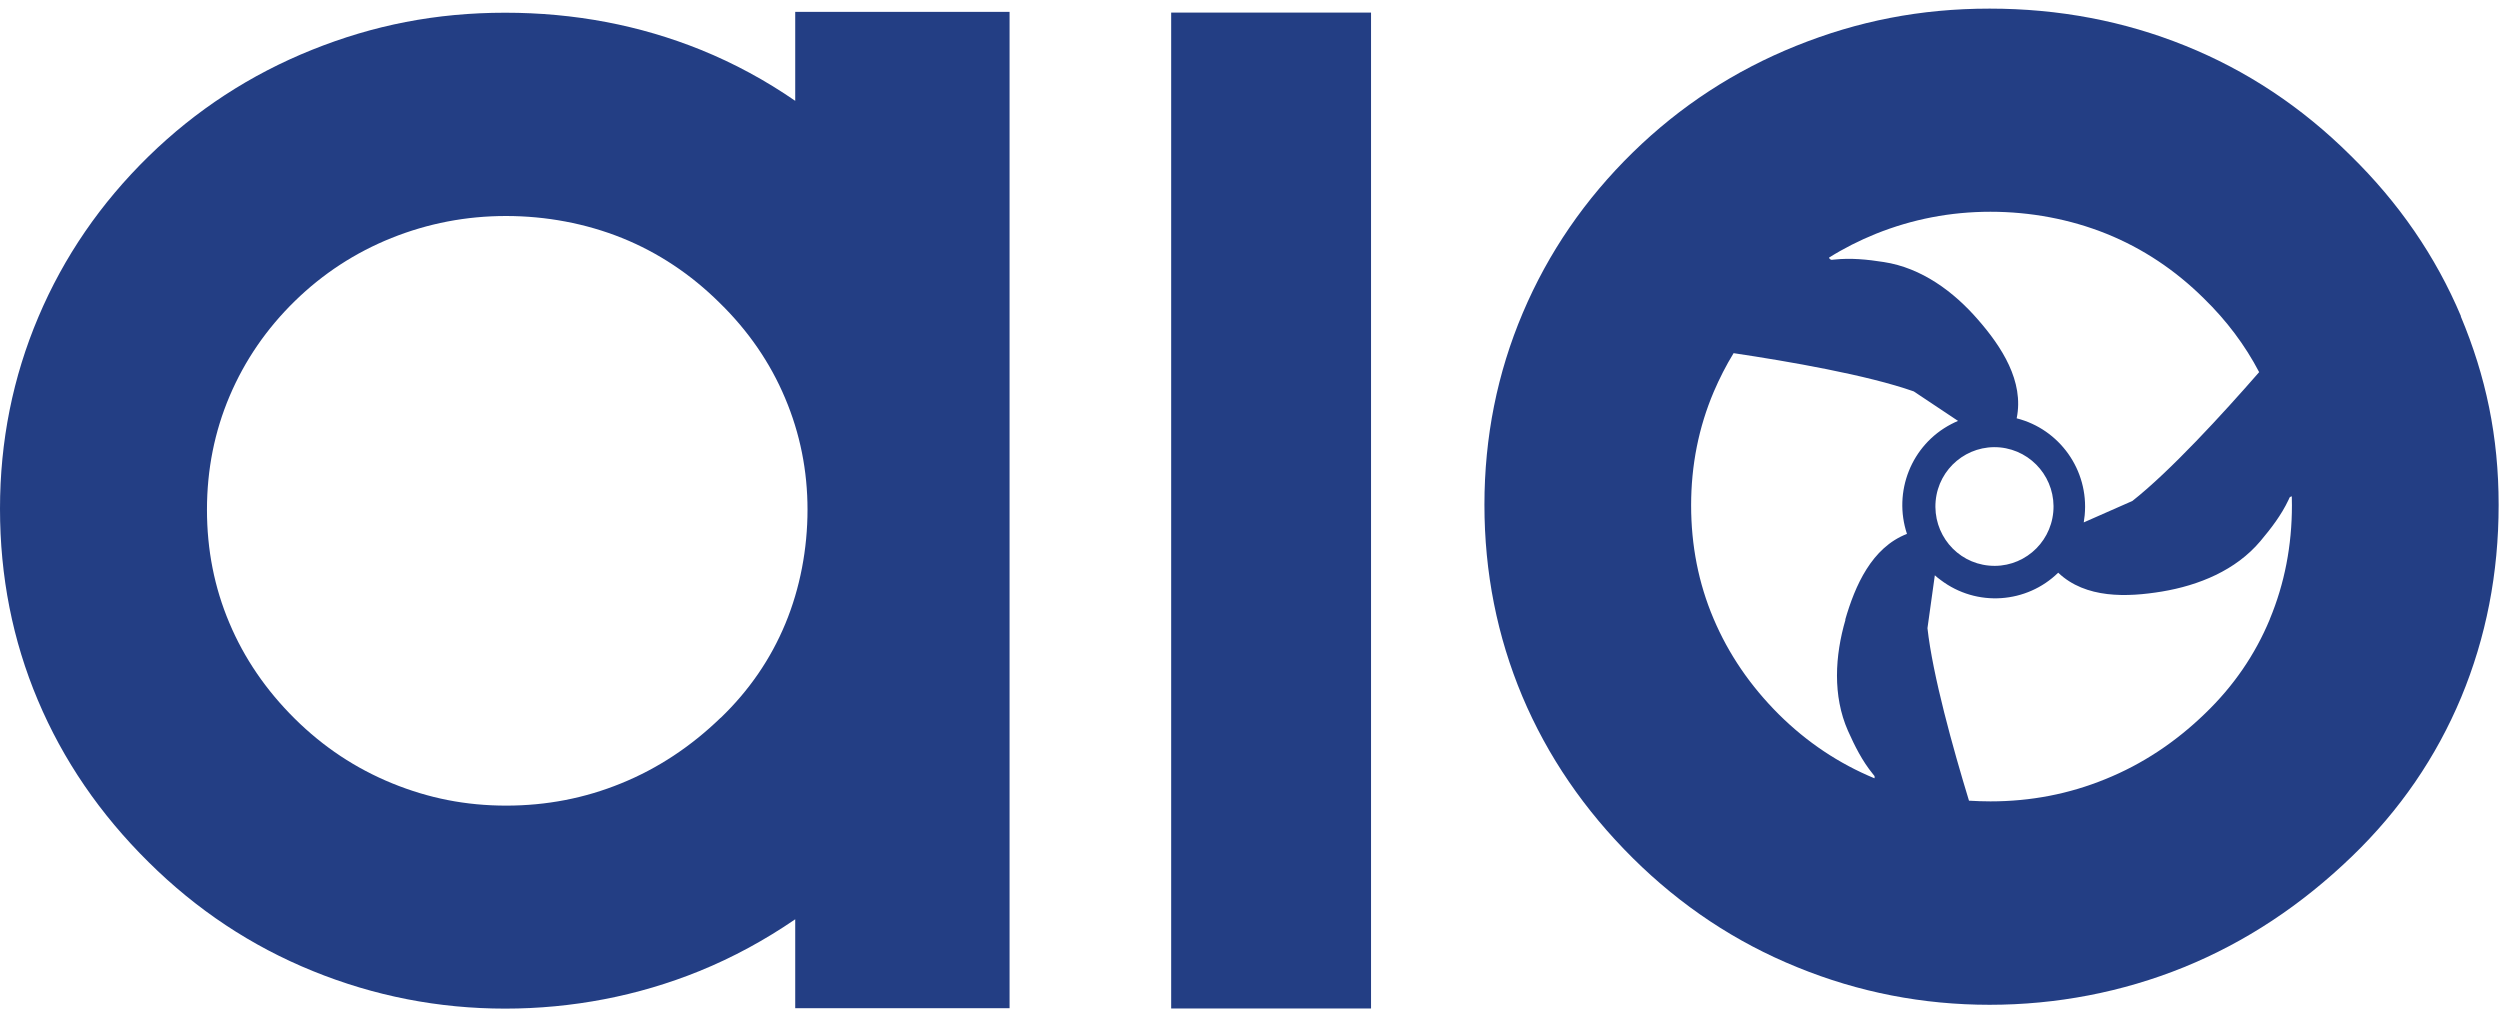 <svg xmlns="http://www.w3.org/2000/svg" width="145" height="59" viewBox="0 0 145 59" fill="none"><path d="M131.649 35.918C130.793 37.978 129.541 39.8 127.893 41.385C126.158 43.065 124.232 44.333 122.117 45.188C120.001 46.052 117.783 46.48 115.445 46.48C115.033 46.48 114.613 46.464 114.201 46.44C113.266 43.374 112.094 39.159 111.793 36.433L112.22 33.367C112.323 33.462 112.434 33.549 112.553 33.636C114.653 35.229 117.553 34.999 119.375 33.216C120.968 34.73 123.369 34.642 125.389 34.31C127.529 33.953 129.676 33.081 131.102 31.386C131.728 30.641 132.314 29.88 132.734 28.993C132.758 28.945 132.774 28.898 132.798 28.85C132.837 28.811 132.877 28.795 132.924 28.787C132.924 28.961 132.932 29.136 132.932 29.302C132.932 31.647 132.505 33.85 131.649 35.91M107.038 35.942C106.428 38.026 106.286 40.355 107.181 42.384C107.577 43.271 108.005 44.127 108.623 44.887C108.655 44.927 108.687 44.967 108.718 45.006C108.734 45.046 108.734 45.093 108.718 45.141C106.65 44.285 104.804 43.049 103.188 41.449C101.524 39.793 100.256 37.938 99.384 35.878C98.513 33.826 98.085 31.631 98.085 29.31C98.085 26.988 98.521 24.785 99.4 22.718C99.733 21.941 100.113 21.196 100.549 20.483C103.734 20.959 108.306 21.751 111 22.702L113.567 24.413C113.441 24.469 113.306 24.524 113.179 24.595C110.842 25.808 109.796 28.533 110.604 30.966C108.56 31.758 107.593 33.969 107.023 35.942M119.09 29.698C118.916 31.592 117.244 32.986 115.358 32.804C113.472 32.63 112.094 30.95 112.268 29.056C112.442 27.163 114.114 25.776 116 25.95C117.886 26.133 119.264 27.812 119.09 29.698ZM108.805 13.558C110.921 12.71 113.132 12.282 115.445 12.282C117.759 12.282 120.065 12.71 122.172 13.558C124.272 14.406 126.158 15.658 127.83 17.314C129.145 18.597 130.215 20.023 131.031 21.584C128.915 24.009 125.873 27.329 123.678 29.056L120.857 30.3C120.881 30.158 120.897 30.023 120.912 29.88C121.158 27.25 119.439 24.889 116.967 24.263C117.41 22.107 116.079 20.095 114.732 18.55C113.314 16.91 111.444 15.531 109.257 15.198C108.298 15.047 107.347 14.953 106.381 15.056C106.325 15.063 106.278 15.071 106.23 15.071C106.159 15.056 106.103 15.008 106.08 14.944C106.935 14.406 107.847 13.946 108.805 13.558ZM142.734 18.336C141.268 14.865 139.129 11.751 136.308 8.994C133.487 6.197 130.302 4.089 126.752 2.655C123.202 1.221 119.415 0.5 115.398 0.5C111.38 0.5 107.752 1.221 104.186 2.655C100.62 4.089 97.459 6.149 94.717 8.828C91.936 11.545 89.805 14.651 88.323 18.146C86.841 21.64 86.097 25.348 86.097 29.278C86.097 33.208 86.834 36.901 88.291 40.379C89.757 43.857 91.897 46.987 94.717 49.784C97.499 52.541 100.668 54.649 104.241 56.099C107.807 57.557 111.531 58.278 115.398 58.278C119.264 58.278 123.091 57.549 126.665 56.099C130.23 54.649 133.479 52.502 136.411 49.673C139.192 46.995 141.3 43.913 142.75 40.442C144.192 36.972 144.921 33.248 144.921 29.286C144.921 25.324 144.184 21.83 142.726 18.352" fill="#233E84"></path><path d="M41.797 41.631C40.061 43.311 38.136 44.578 36.028 45.434C33.913 46.298 31.694 46.726 29.357 46.726C27.019 46.726 24.864 46.298 22.748 45.434C20.633 44.57 18.755 43.326 17.107 41.694C15.435 40.038 14.167 38.184 13.304 36.132C12.432 34.072 12.004 31.885 12.004 29.563C12.004 27.242 12.44 25.039 13.319 22.971C14.199 20.903 15.459 19.065 17.107 17.456C18.731 15.871 20.601 14.651 22.709 13.803C24.824 12.956 27.035 12.528 29.349 12.528C31.662 12.528 33.968 12.956 36.076 13.803C38.175 14.651 40.061 15.903 41.733 17.559C43.405 19.191 44.673 21.038 45.536 23.09C46.408 25.15 46.836 27.305 46.836 29.563C46.836 31.822 46.408 34.111 45.552 36.172C44.697 38.232 43.444 40.054 41.797 41.639M46.123 0.69V5.848C44.411 4.668 42.589 3.677 40.656 2.893C37.106 1.459 33.318 0.738 29.301 0.738C25.284 0.738 21.655 1.459 18.089 2.893C14.524 4.327 11.362 6.387 8.621 9.065C5.84 11.783 3.708 14.889 2.227 18.383C0.745 21.878 0 25.586 0 29.508C0 33.43 0.729 37.138 2.195 40.609C3.661 44.087 5.8 47.217 8.621 50.006C11.402 52.763 14.571 54.871 18.145 56.321C21.71 57.771 25.434 58.5 29.301 58.5C33.168 58.5 37.003 57.771 40.568 56.321C42.517 55.529 44.364 54.522 46.123 53.318V58.476H58.555V0.69H46.123Z" fill="#233E84"></path><path d="M79.52 0.73H67.928V58.492H79.52V0.73Z" fill="#233E84"></path></svg>